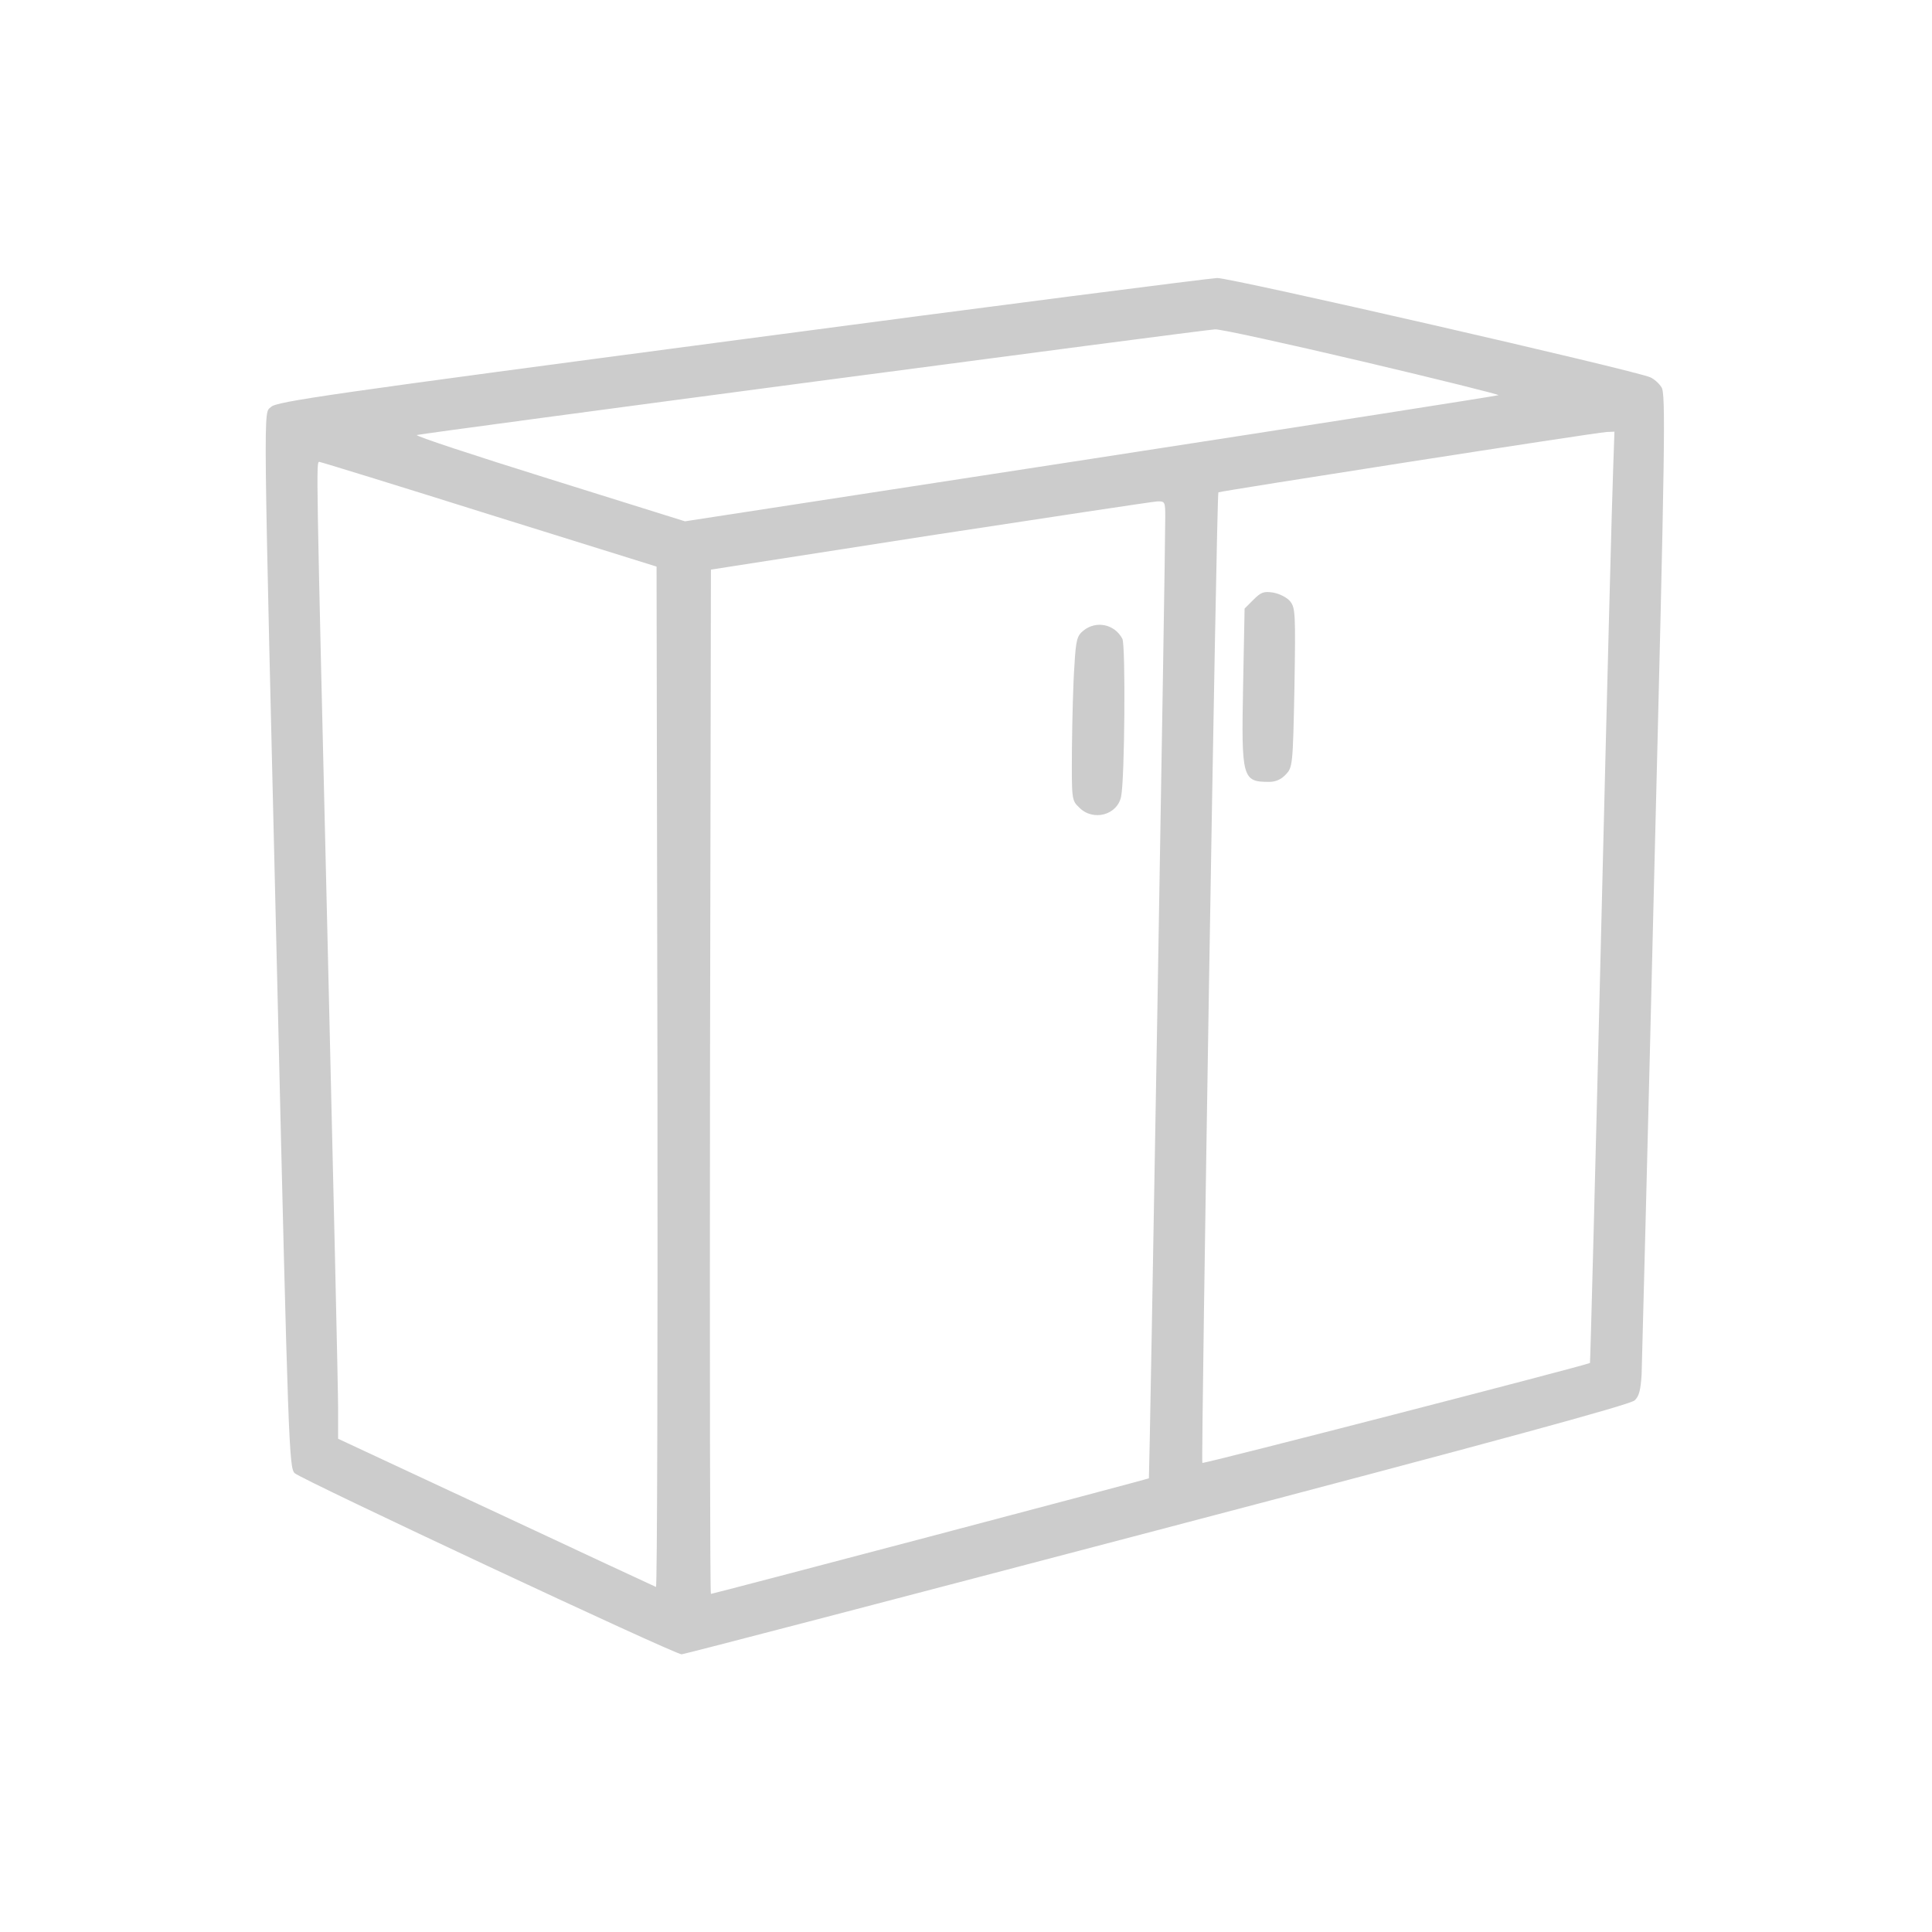 <svg width="30" height="30" viewBox="0 0 30 30" fill="none" xmlns="http://www.w3.org/2000/svg">
<path d="M11.494 5.273C5.072 6.122 4.294 6.234 4.209 6.319C4.087 6.436 4.083 5.977 4.308 15.366C4.476 22.467 4.49 22.791 4.575 22.875C4.678 22.973 10.472 25.688 10.584 25.688C10.622 25.688 13.945 24.82 17.972 23.761C23.273 22.369 25.312 21.811 25.383 21.745C25.453 21.68 25.476 21.581 25.491 21.342C25.495 21.164 25.589 17.672 25.687 13.57C25.856 6.848 25.866 6.112 25.8 6.014C25.762 5.953 25.683 5.883 25.626 5.859C25.369 5.747 19.106 4.312 18.9 4.317C18.778 4.322 15.445 4.748 11.494 5.273ZM21.15 5.611C22.326 5.888 23.283 6.127 23.269 6.136C23.259 6.145 20.414 6.591 16.945 7.125L10.636 8.095L8.522 7.434C7.364 7.073 6.441 6.769 6.473 6.755C6.558 6.727 18.68 5.123 18.867 5.114C18.947 5.109 19.973 5.334 21.15 5.611ZM25.05 7.252C25.036 7.556 24.951 10.809 24.862 14.484C24.773 18.155 24.694 21.164 24.689 21.164C24.609 21.206 18.689 22.734 18.67 22.716C18.647 22.692 18.89 7.673 18.919 7.645C18.937 7.627 24.773 6.717 24.947 6.708L25.069 6.703L25.05 7.252ZM7.594 7.987L10.195 8.798L10.209 16.73C10.214 21.094 10.205 24.652 10.186 24.642C10.162 24.633 9.047 24.113 7.701 23.484L5.25 22.341V21.848C5.25 21.577 5.175 18.305 5.086 14.578C4.908 7.125 4.908 7.172 4.959 7.172C4.978 7.172 6.164 7.537 7.594 7.987ZM18.094 8.025C18.098 8.47 17.85 22.945 17.84 22.955C17.826 22.969 11.072 24.75 11.039 24.75C11.025 24.75 11.02 21.169 11.025 16.795L11.039 8.845L14.437 8.316C16.308 8.03 17.892 7.791 17.967 7.786C18.089 7.781 18.094 7.791 18.094 8.025Z" fill="#CCCCCC"/>
<path d="M19.462 9.314L19.326 9.45L19.303 10.641C19.275 12.084 19.289 12.141 19.706 12.141C19.809 12.141 19.894 12.103 19.964 12.028C20.072 11.916 20.076 11.883 20.1 10.678C20.119 9.52 20.114 9.441 20.034 9.338C19.983 9.277 19.87 9.22 19.772 9.202C19.622 9.178 19.579 9.197 19.462 9.314Z" fill="#CCCCCC"/>
<path d="M16.823 9.792C16.725 9.872 16.706 9.933 16.683 10.345C16.664 10.598 16.65 11.17 16.645 11.616C16.64 12.417 16.64 12.427 16.758 12.539C16.973 12.759 17.353 12.656 17.409 12.366C17.465 12.098 17.48 10.017 17.428 9.919C17.306 9.689 17.02 9.633 16.823 9.792Z" fill="#CCCCCC"/>
</svg>
